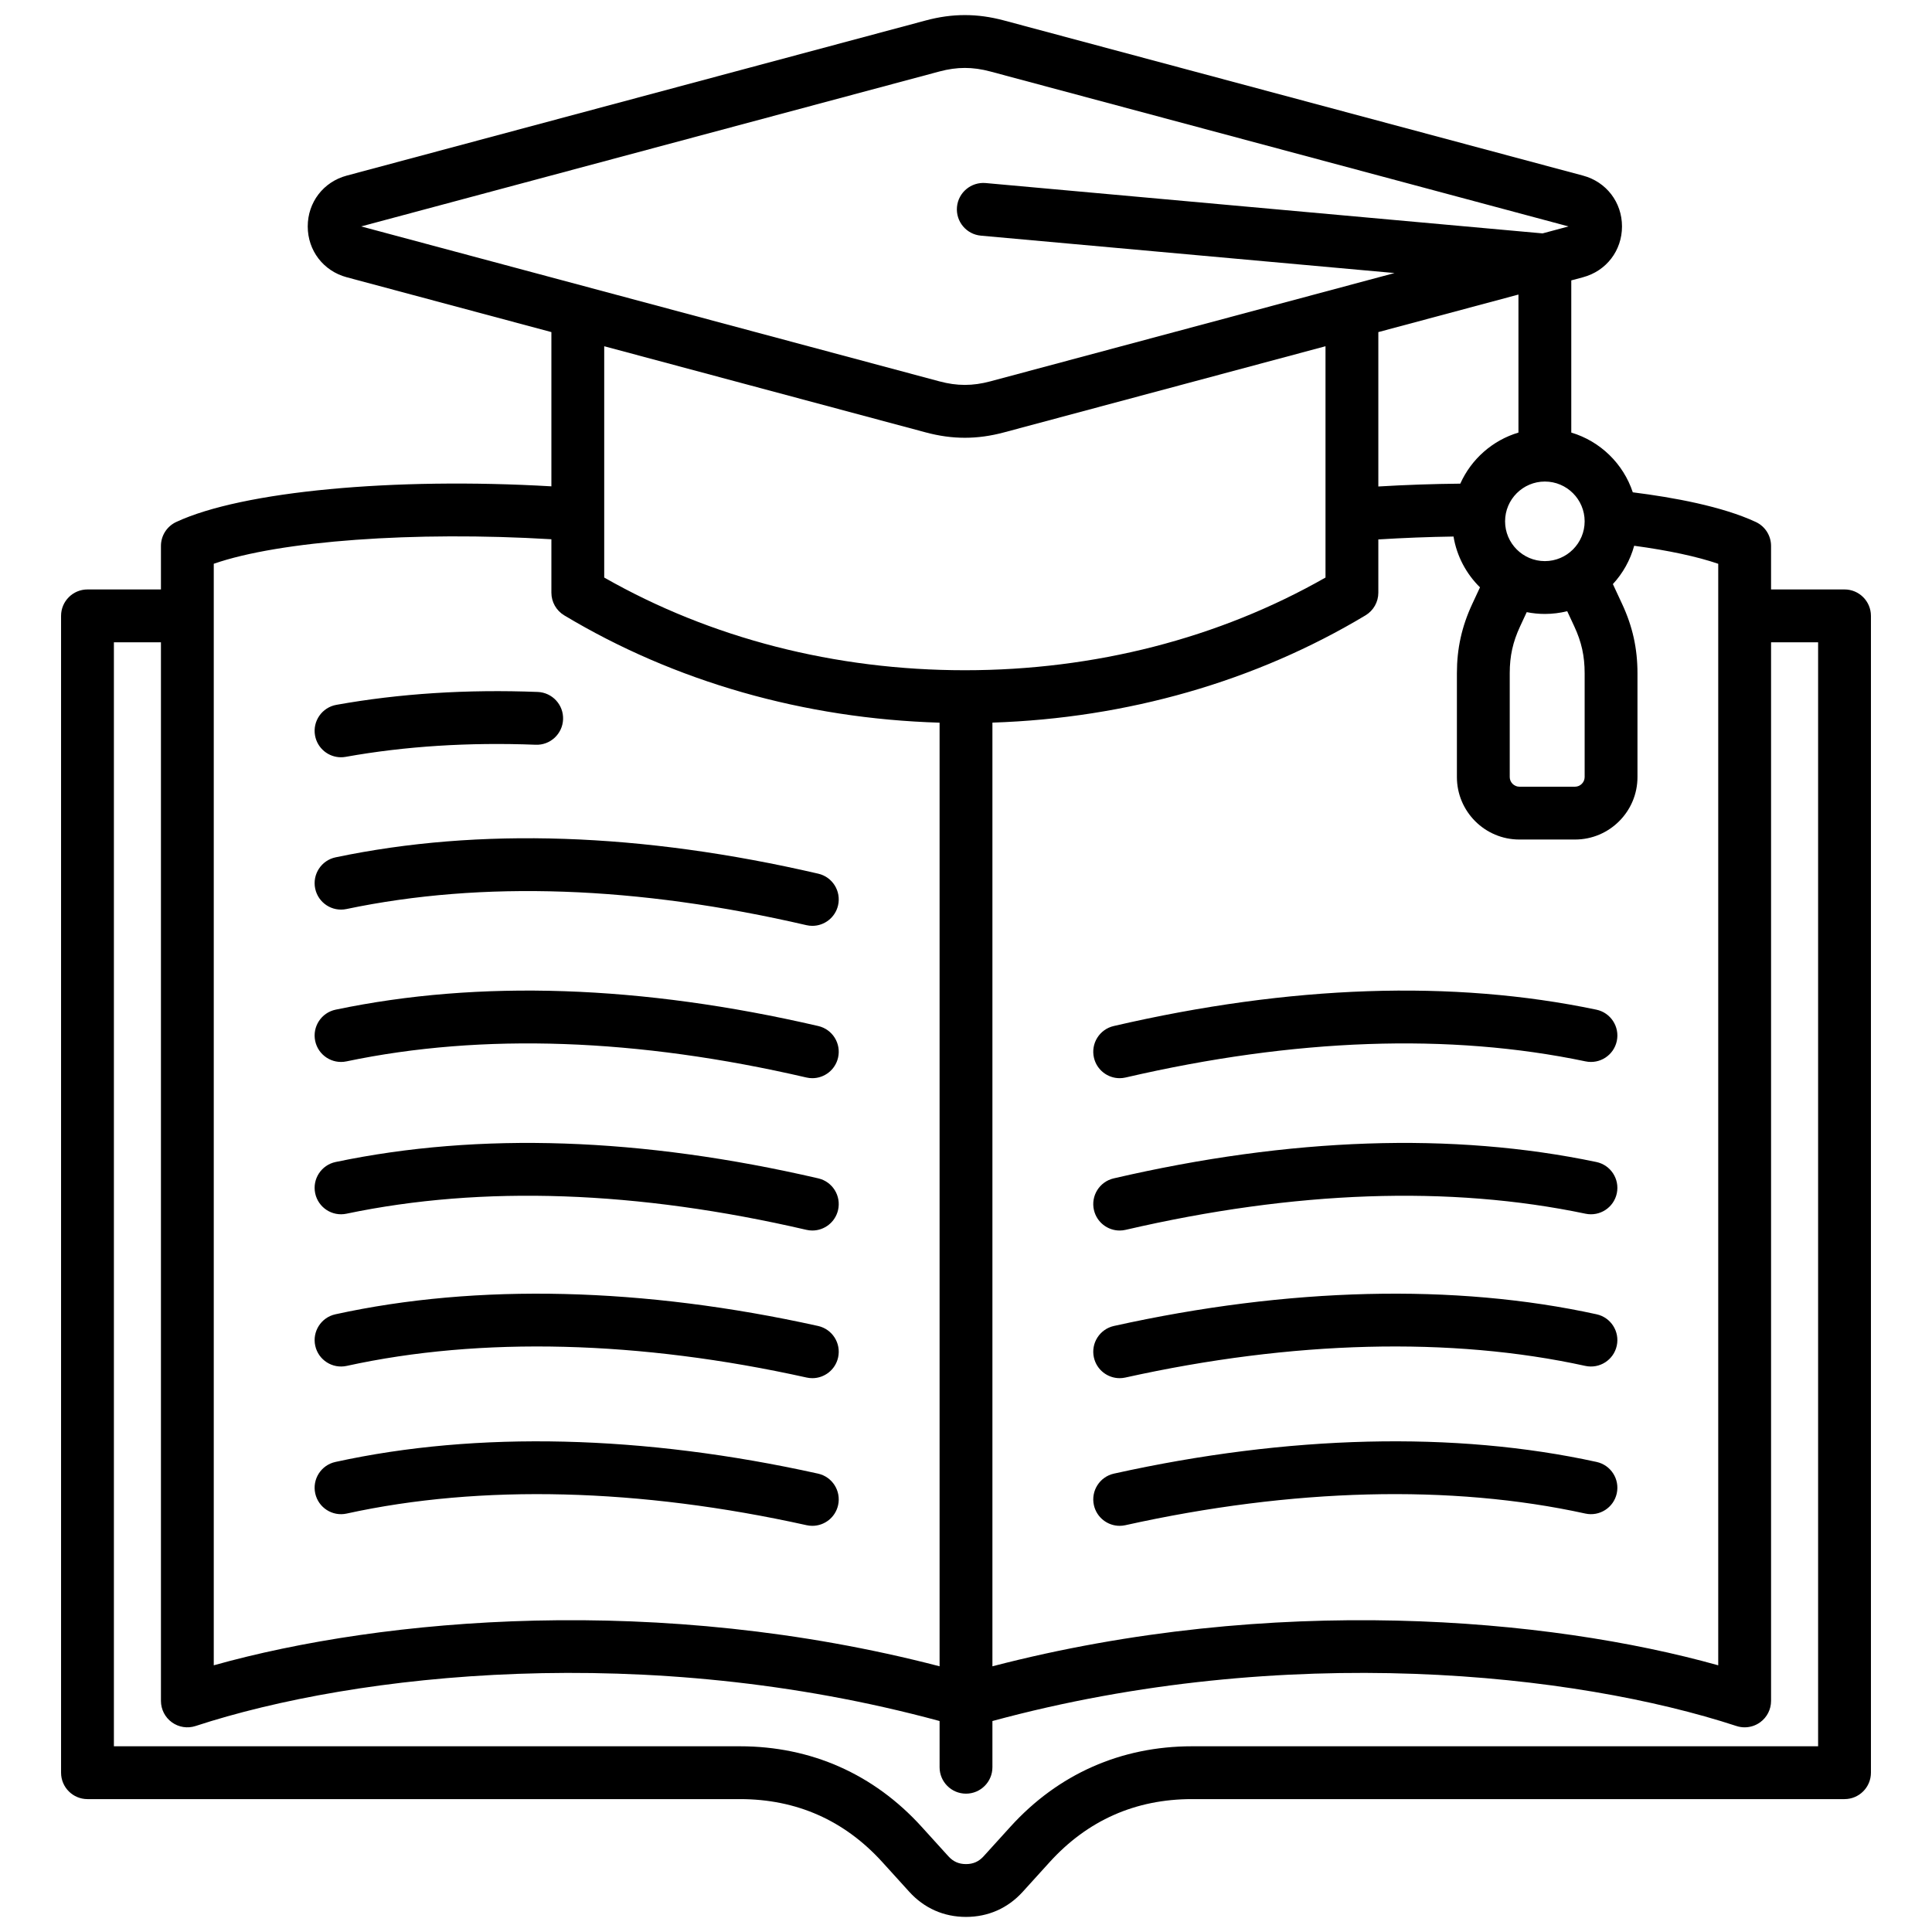 <svg id="Layer_1" viewBox="0 0 512 512" xmlns="http://www.w3.org/2000/svg" data-name="Layer 1"><path d="m488.817 156.21h-19.468v-11.533c0-2.721-1.577-5.195-4.042-6.345-8.861-4.13-21.827-6.511-32.599-7.863-2.509-7.586-8.621-13.542-16.303-15.832v-40.33l3.107-.833c6.181-1.657 10.334-7.069 10.334-13.468s-4.153-11.812-10.335-13.469l-153.464-41.12c-7.061-1.892-13.637-1.893-20.698 0l-153.462 41.121c-6.181 1.657-10.334 7.069-10.334 13.469s4.153 11.812 10.335 13.469l54.237 14.533v40.876c-41.793-2.441-81.932 1.29-99.431 9.448-2.466 1.15-4.042 3.624-4.042 6.345v11.533h-19.469c-3.866 0-7 3.134-7 7v306.572c0 3.866 3.134 7 7 7h172.924c14.984 0 27.686 5.628 37.752 16.728l7.101 7.828c3.954 4.359 9.154 6.664 15.04 6.664s11.086-2.305 15.04-6.663l7.101-7.83c10.066-11.099 22.768-16.727 37.752-16.727h172.924c3.866 0 7-3.134 7-7v-306.573c0-3.866-3.134-7-7-7zm-225.817 35.291c35.697-1.173 69.742-10.94 98.876-28.428 2.108-1.266 3.397-3.543 3.397-6.002v-14.115c6.644-.412 13.301-.671 19.925-.769.868 5.229 3.391 9.903 7.015 13.465l-2.061 4.429c-2.768 5.948-4.058 11.773-4.058 18.334v27.521c0 9.124 7.423 16.547 16.547 16.547h14.758c9.124 0 16.547-7.423 16.547-16.547v-27.521c0-6.561-1.29-12.387-4.057-18.334l-2.461-5.289c2.63-2.847 4.592-6.316 5.645-10.159 9.073 1.228 16.709 2.866 22.275 4.78v291.911c-45.034-12.626-118.071-19.049-192.349.262v-250.085zm152.329-29.527 1.869 4.015c1.928 4.142 2.75 7.858 2.75 12.427v27.521c0 1.381-1.167 2.547-2.547 2.547h-14.758c-1.381 0-2.547-1.167-2.547-2.547v-27.521c0-4.569.822-8.285 2.75-12.428l1.751-3.763c1.555.31 3.163.476 4.808.476 2.042 0 4.026-.255 5.924-.727zm4.619-23.816c0 5.813-4.729 10.543-10.543 10.543s-10.543-4.729-10.543-10.543 4.729-10.543 10.543-10.543 10.543 4.729 10.543 10.543zm-17.543-23.52c-6.887 2.054-12.512 7.054-15.411 13.534-7.219.072-14.475.317-21.72.753v-40.916l37.131-9.949zm-153.432-95.699c4.651-1.246 8.8-1.246 13.45 0l153.256 41.068-6.884 1.845-147.584-13.342c-3.837-.336-7.254 2.491-7.602 6.341-.348 3.851 2.491 7.254 6.341 7.602l109.617 9.909-107.144 28.709c-4.65 1.246-8.799 1.246-13.45 0l-153.256-41.066zm-3.623 95.656c3.53.946 6.939 1.419 10.349 1.419s6.818-.473 10.348-1.419l85.226-22.836v61.298c-28.203 16.082-61.158 24.564-95.574 24.564s-67.371-8.482-95.574-24.564v-61.298l85.226 22.836zm-188.699 34.808c17.48-6.076 53.129-8.686 89.474-6.494v14.162c0 2.458 1.29 4.736 3.397 6.002 29.298 17.586 63.562 27.363 99.478 28.445v250.069c-74.278-19.31-147.314-12.888-192.349-.263zm425.166 313.38h-165.924c-18.831 0-35.471 7.373-48.122 21.321l-7.102 7.83c-1.28 1.411-2.763 2.068-4.669 2.068s-3.389-.657-4.669-2.069l-7.101-7.829c-12.651-13.948-29.292-21.321-48.122-21.321h-165.925v-292.573h12.468v280.548c0 2.244 1.076 4.352 2.893 5.668s4.155 1.685 6.288.983c42.649-13.978 119.342-22.447 197.168-1.321v12.25c0 3.866 3.134 7 7 7s7-3.134 7-7v-12.25c77.824-21.125 154.518-12.657 197.169 1.321.712.234 1.448.349 2.18.349 1.457 0 2.898-.455 4.108-1.332 1.817-1.316 2.893-3.424 2.893-5.668v-280.548h12.468v292.573zm-183.575-58.59c-.51.113-1.021.168-1.522.168-3.21 0-6.104-2.223-6.828-5.486-.837-3.774 1.544-7.513 5.318-8.35 46.197-10.246 90.428-11.315 127.911-3.091 3.776.828 6.166 4.561 5.337 8.337-.829 3.775-4.564 6.169-8.337 5.337-35.51-7.79-77.654-6.724-121.879 3.085zm-8.35-44.448c-.837-3.774 1.544-7.513 5.318-8.35 46.198-10.246 90.429-11.313 127.911-3.091 3.776.828 6.166 4.561 5.337 8.337-.828 3.776-4.563 6.163-8.337 5.338-35.509-7.789-77.654-6.723-121.879 3.084-.51.113-1.021.168-1.522.168-3.21 0-6.104-2.223-6.827-5.486zm.015-39.064c-.873-3.766 1.473-7.526 5.239-8.399 46.814-10.851 89.849-12.309 127.91-4.337 3.784.793 6.209 4.503 5.417 8.286-.793 3.784-4.505 6.209-8.287 5.417-36.054-7.551-77.062-6.113-121.879 4.272-.532.123-1.063.183-1.586.183-3.184 0-6.064-2.187-6.813-5.422zm0-40.372c-.873-3.767 1.473-7.526 5.239-8.399 46.815-10.85 89.851-12.307 127.91-4.336 3.784.793 6.209 4.503 5.417 8.286-.793 3.784-4.502 6.21-8.287 5.417-36.052-7.551-77.06-6.114-121.88 4.271-.531.123-1.063.183-1.586.183-3.185 0-6.064-2.188-6.813-5.422zm-76.149 123.885c-44.225-9.809-86.37-10.874-121.879-3.085-3.775.833-7.508-1.56-8.337-5.337-.829-3.776 1.561-7.509 5.337-8.337 37.484-8.223 81.714-7.155 127.911 3.091 3.774.837 6.155 4.575 5.318 8.35-.724 3.264-3.617 5.485-6.827 5.485-.502 0-1.012-.054-1.522-.167zm8.335-123.885c-.75 3.234-3.629 5.422-6.813 5.422-.523 0-1.055-.06-1.586-.183-44.819-10.385-85.826-11.824-121.88-4.271-3.784.794-7.494-1.632-8.287-5.417-.792-3.783 1.633-7.493 5.417-8.286 38.06-7.973 81.095-6.513 127.91 4.336 3.766.873 6.112 4.634 5.239 8.399zm-138.605-85.392c-.683-3.805 1.849-7.443 5.654-8.126 16.686-2.995 34.64-4.144 53.357-3.415 3.863.15 6.873 3.404 6.723 7.267-.15 3.864-3.419 6.889-7.267 6.723-17.711-.688-34.648.389-50.341 3.206-.418.075-.834.111-1.245.111-3.324 0-6.274-2.377-6.882-5.765zm.039 121.312c-.792-3.783 1.633-7.493 5.417-8.286 38.062-7.97 81.096-6.511 127.91 4.337 3.767.873 6.112 4.634 5.239 8.399-.75 3.234-3.629 5.422-6.813 5.422-.523 0-1.055-.06-1.587-.183-44.818-10.387-85.825-11.825-121.879-4.272-3.788.795-7.494-1.633-8.287-5.417zm0-80.741c-.792-3.784 1.632-7.494 5.417-8.287 38.057-7.972 81.094-6.513 127.91 4.336 3.766.873 6.112 4.634 5.239 8.399-.75 3.234-3.629 5.422-6.813 5.422-.523 0-1.055-.06-1.586-.183-44.821-10.387-85.827-11.824-121.88-4.271-3.784.795-7.494-1.632-8.287-5.416zm138.581 124.256c-.724 3.264-3.617 5.486-6.827 5.486-.502 0-1.012-.055-1.522-.168-44.225-9.808-86.37-10.875-121.879-3.084-3.775.823-7.509-1.562-8.337-5.338s1.562-7.509 5.337-8.337c37.482-8.223 81.713-7.152 127.911 3.091 3.774.837 6.155 4.575 5.318 8.35z"/></svg>